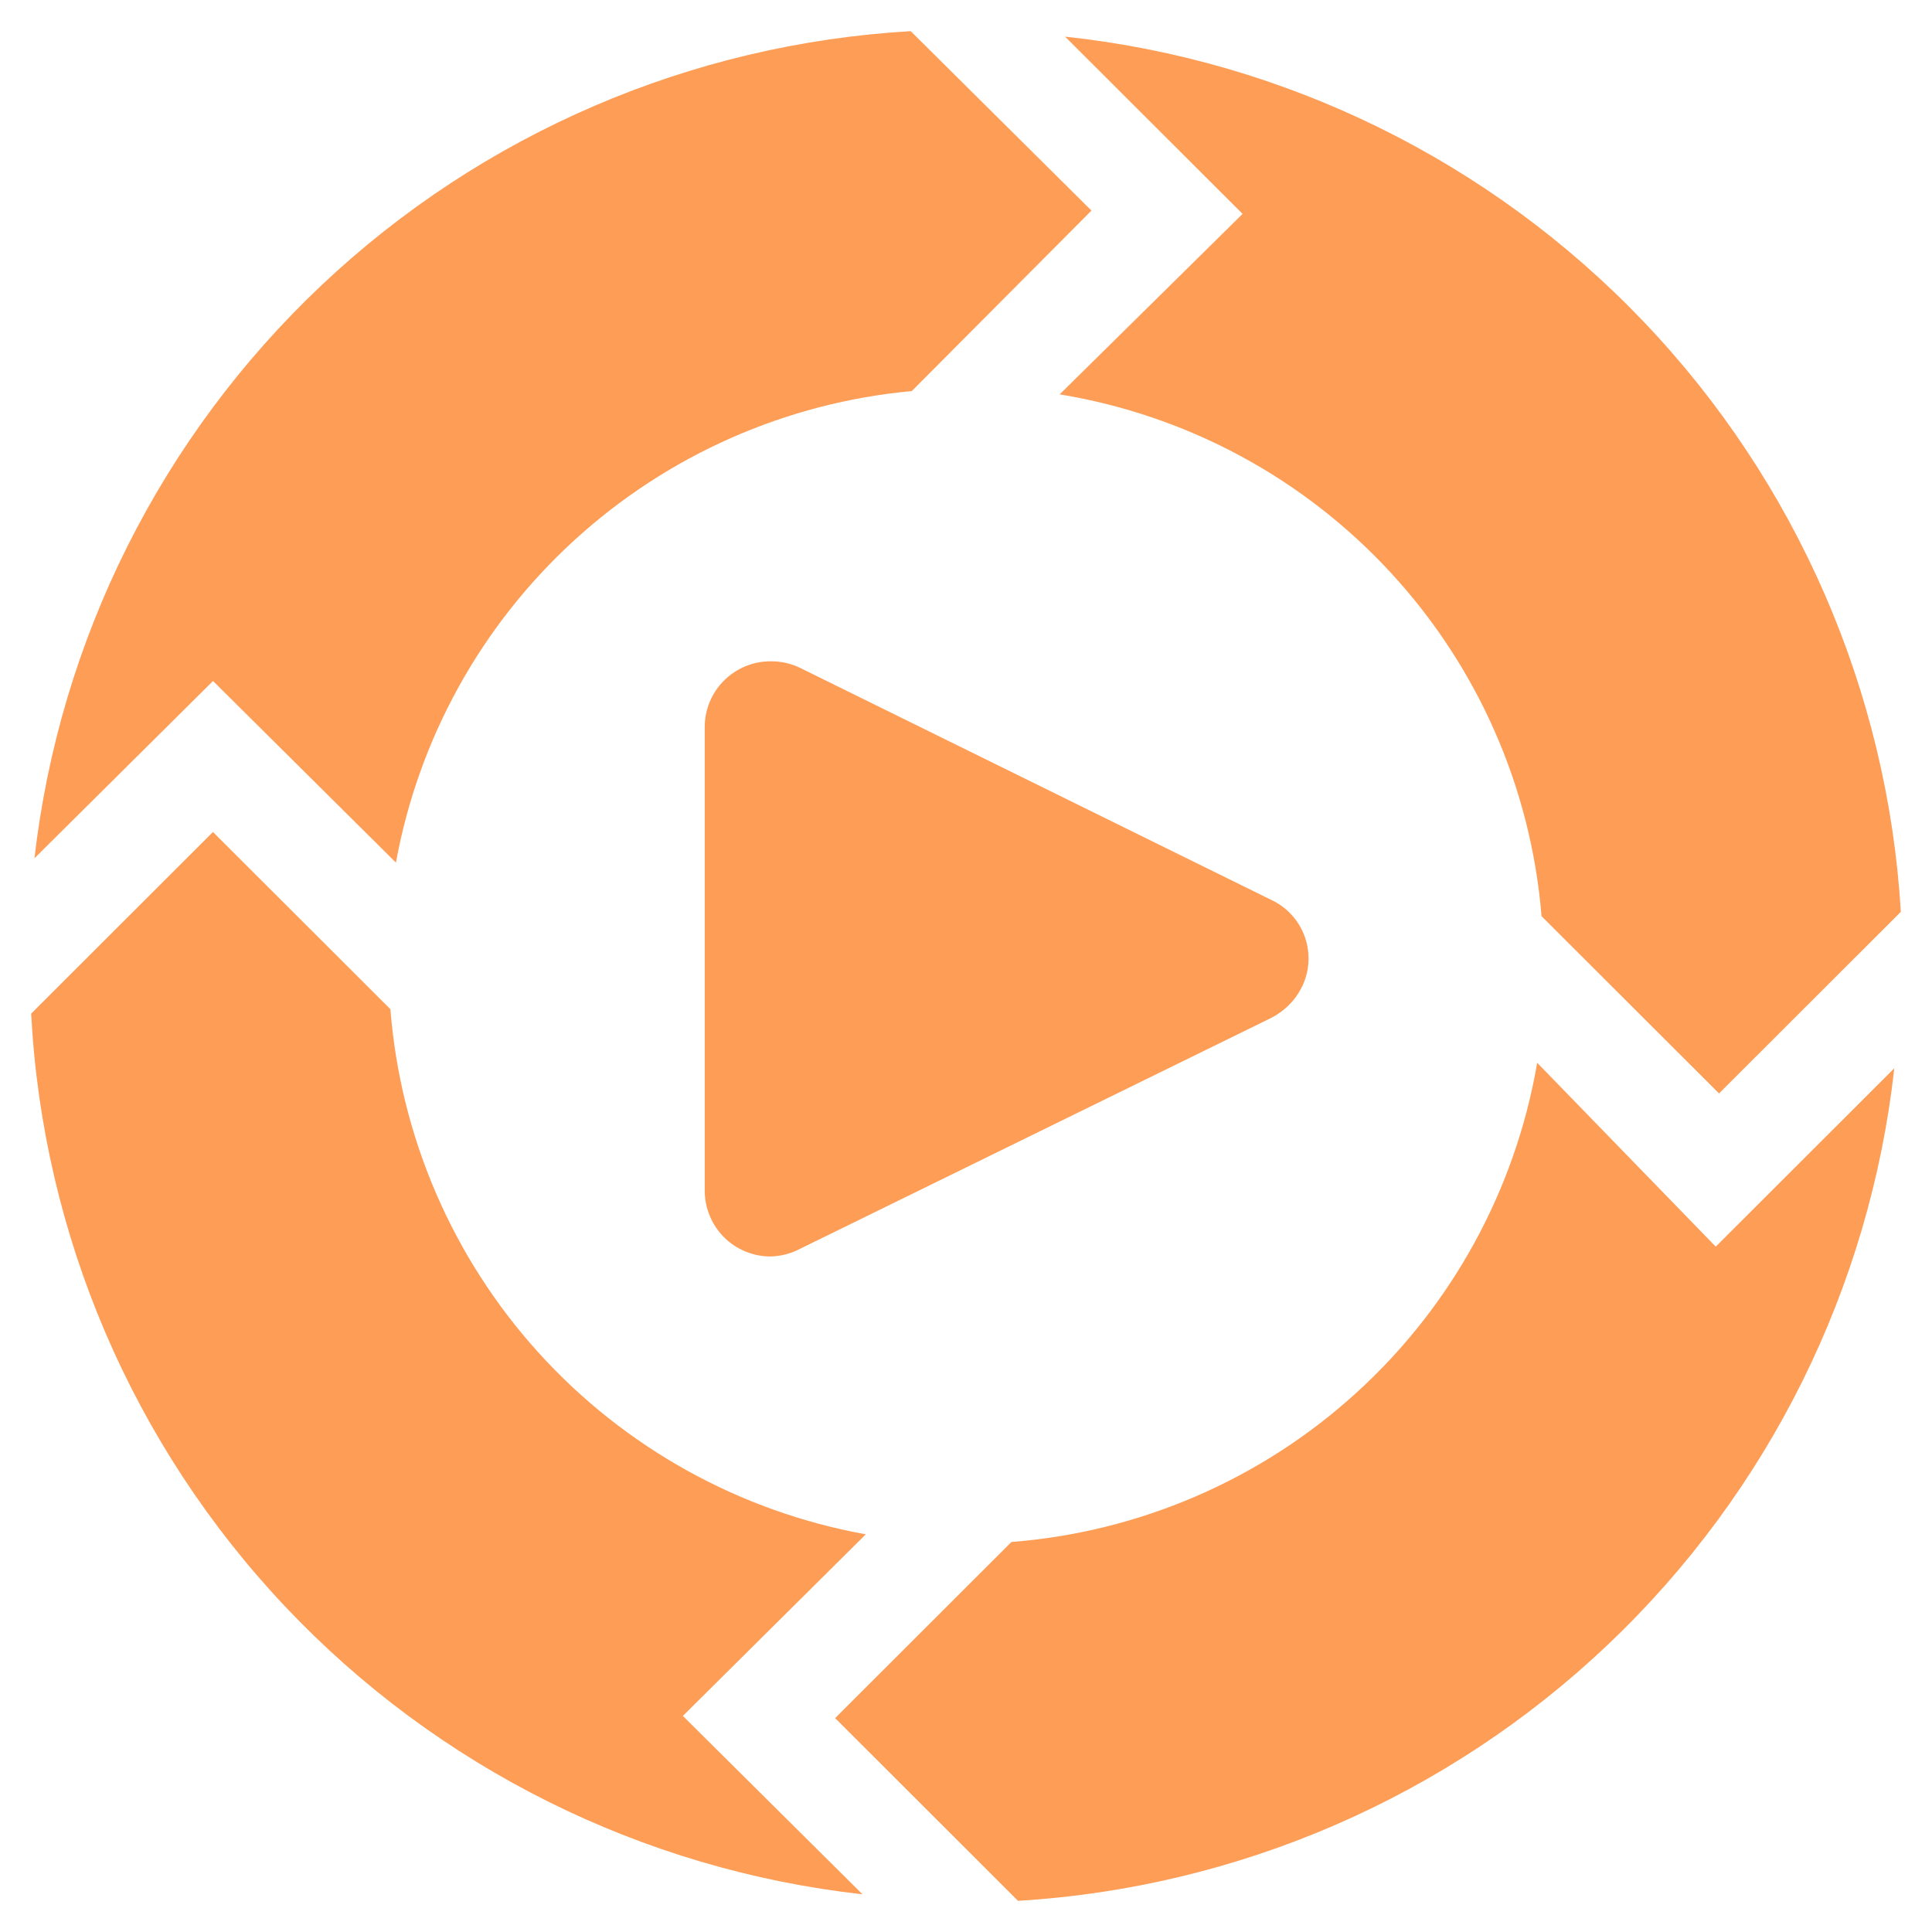 <?xml version="1.0" encoding="UTF-8"?> <svg xmlns="http://www.w3.org/2000/svg" width="31" height="31" viewBox="0 0 31 31" fill="none"><g clip-path="url(#clip0_1493_21794)"><path d="M17.003 6.328C19.042 6.662 20.911 7.667 22.312 9.185C23.714 10.702 24.567 12.644 24.735 14.701L27.583 17.545L30.5 14.631C30.288 11.085 28.824 7.728 26.369 5.157C23.914 2.586 20.627 0.967 17.09 0.588L19.938 3.432L17.003 6.328Z" fill="#FE9D56"></path><path d="M6.353 13.841C6.716 11.85 7.722 10.033 9.217 8.667C10.712 7.301 12.613 6.461 14.63 6.275L17.513 3.379L14.613 0.5C11.08 0.704 7.733 2.147 5.161 4.575C2.589 7.003 0.957 10.259 0.553 13.771L3.418 10.927L6.353 13.841Z" fill="#FE9D56"></path><path d="M13.892 24.619C11.867 24.253 10.021 23.228 8.641 21.704C7.261 20.18 6.426 18.242 6.264 16.193L3.417 13.35L0.5 16.264C0.686 19.816 2.13 23.187 4.573 25.775C7.016 28.363 10.3 30 13.839 30.395L10.957 27.533L13.892 24.619Z" fill="#FE9D56"></path><path d="M24.665 17.053C24.316 19.09 23.296 20.952 21.768 22.344C20.241 23.737 18.291 24.581 16.229 24.742L13.4 27.568L16.335 30.5C19.879 30.286 23.233 28.828 25.805 26.384C28.378 23.939 30.003 20.666 30.395 17.141L27.53 20.003L24.665 17.053Z" fill="#FE9D56"></path><path d="M12.363 20.161C12.224 20.161 12.087 20.133 11.959 20.08C11.831 20.027 11.715 19.95 11.617 19.852C11.519 19.754 11.442 19.638 11.389 19.51C11.336 19.383 11.308 19.246 11.308 19.107V11.664C11.308 11.385 11.419 11.117 11.617 10.92C11.815 10.722 12.083 10.611 12.363 10.611C12.527 10.609 12.69 10.645 12.837 10.716L20.395 14.438C20.521 14.496 20.634 14.579 20.727 14.682C20.821 14.785 20.892 14.905 20.938 15.036C20.984 15.167 21.003 15.306 20.994 15.444C20.986 15.583 20.949 15.718 20.887 15.842C20.78 16.055 20.607 16.227 20.395 16.334L12.837 20.038C12.691 20.115 12.529 20.157 12.363 20.161Z" fill="#FE9D56"></path></g><defs><clipPath id="clip0_1493_21794"><rect width="30" height="30" fill="white" transform="translate(0.5 0.5)"></rect></clipPath></defs></svg> 